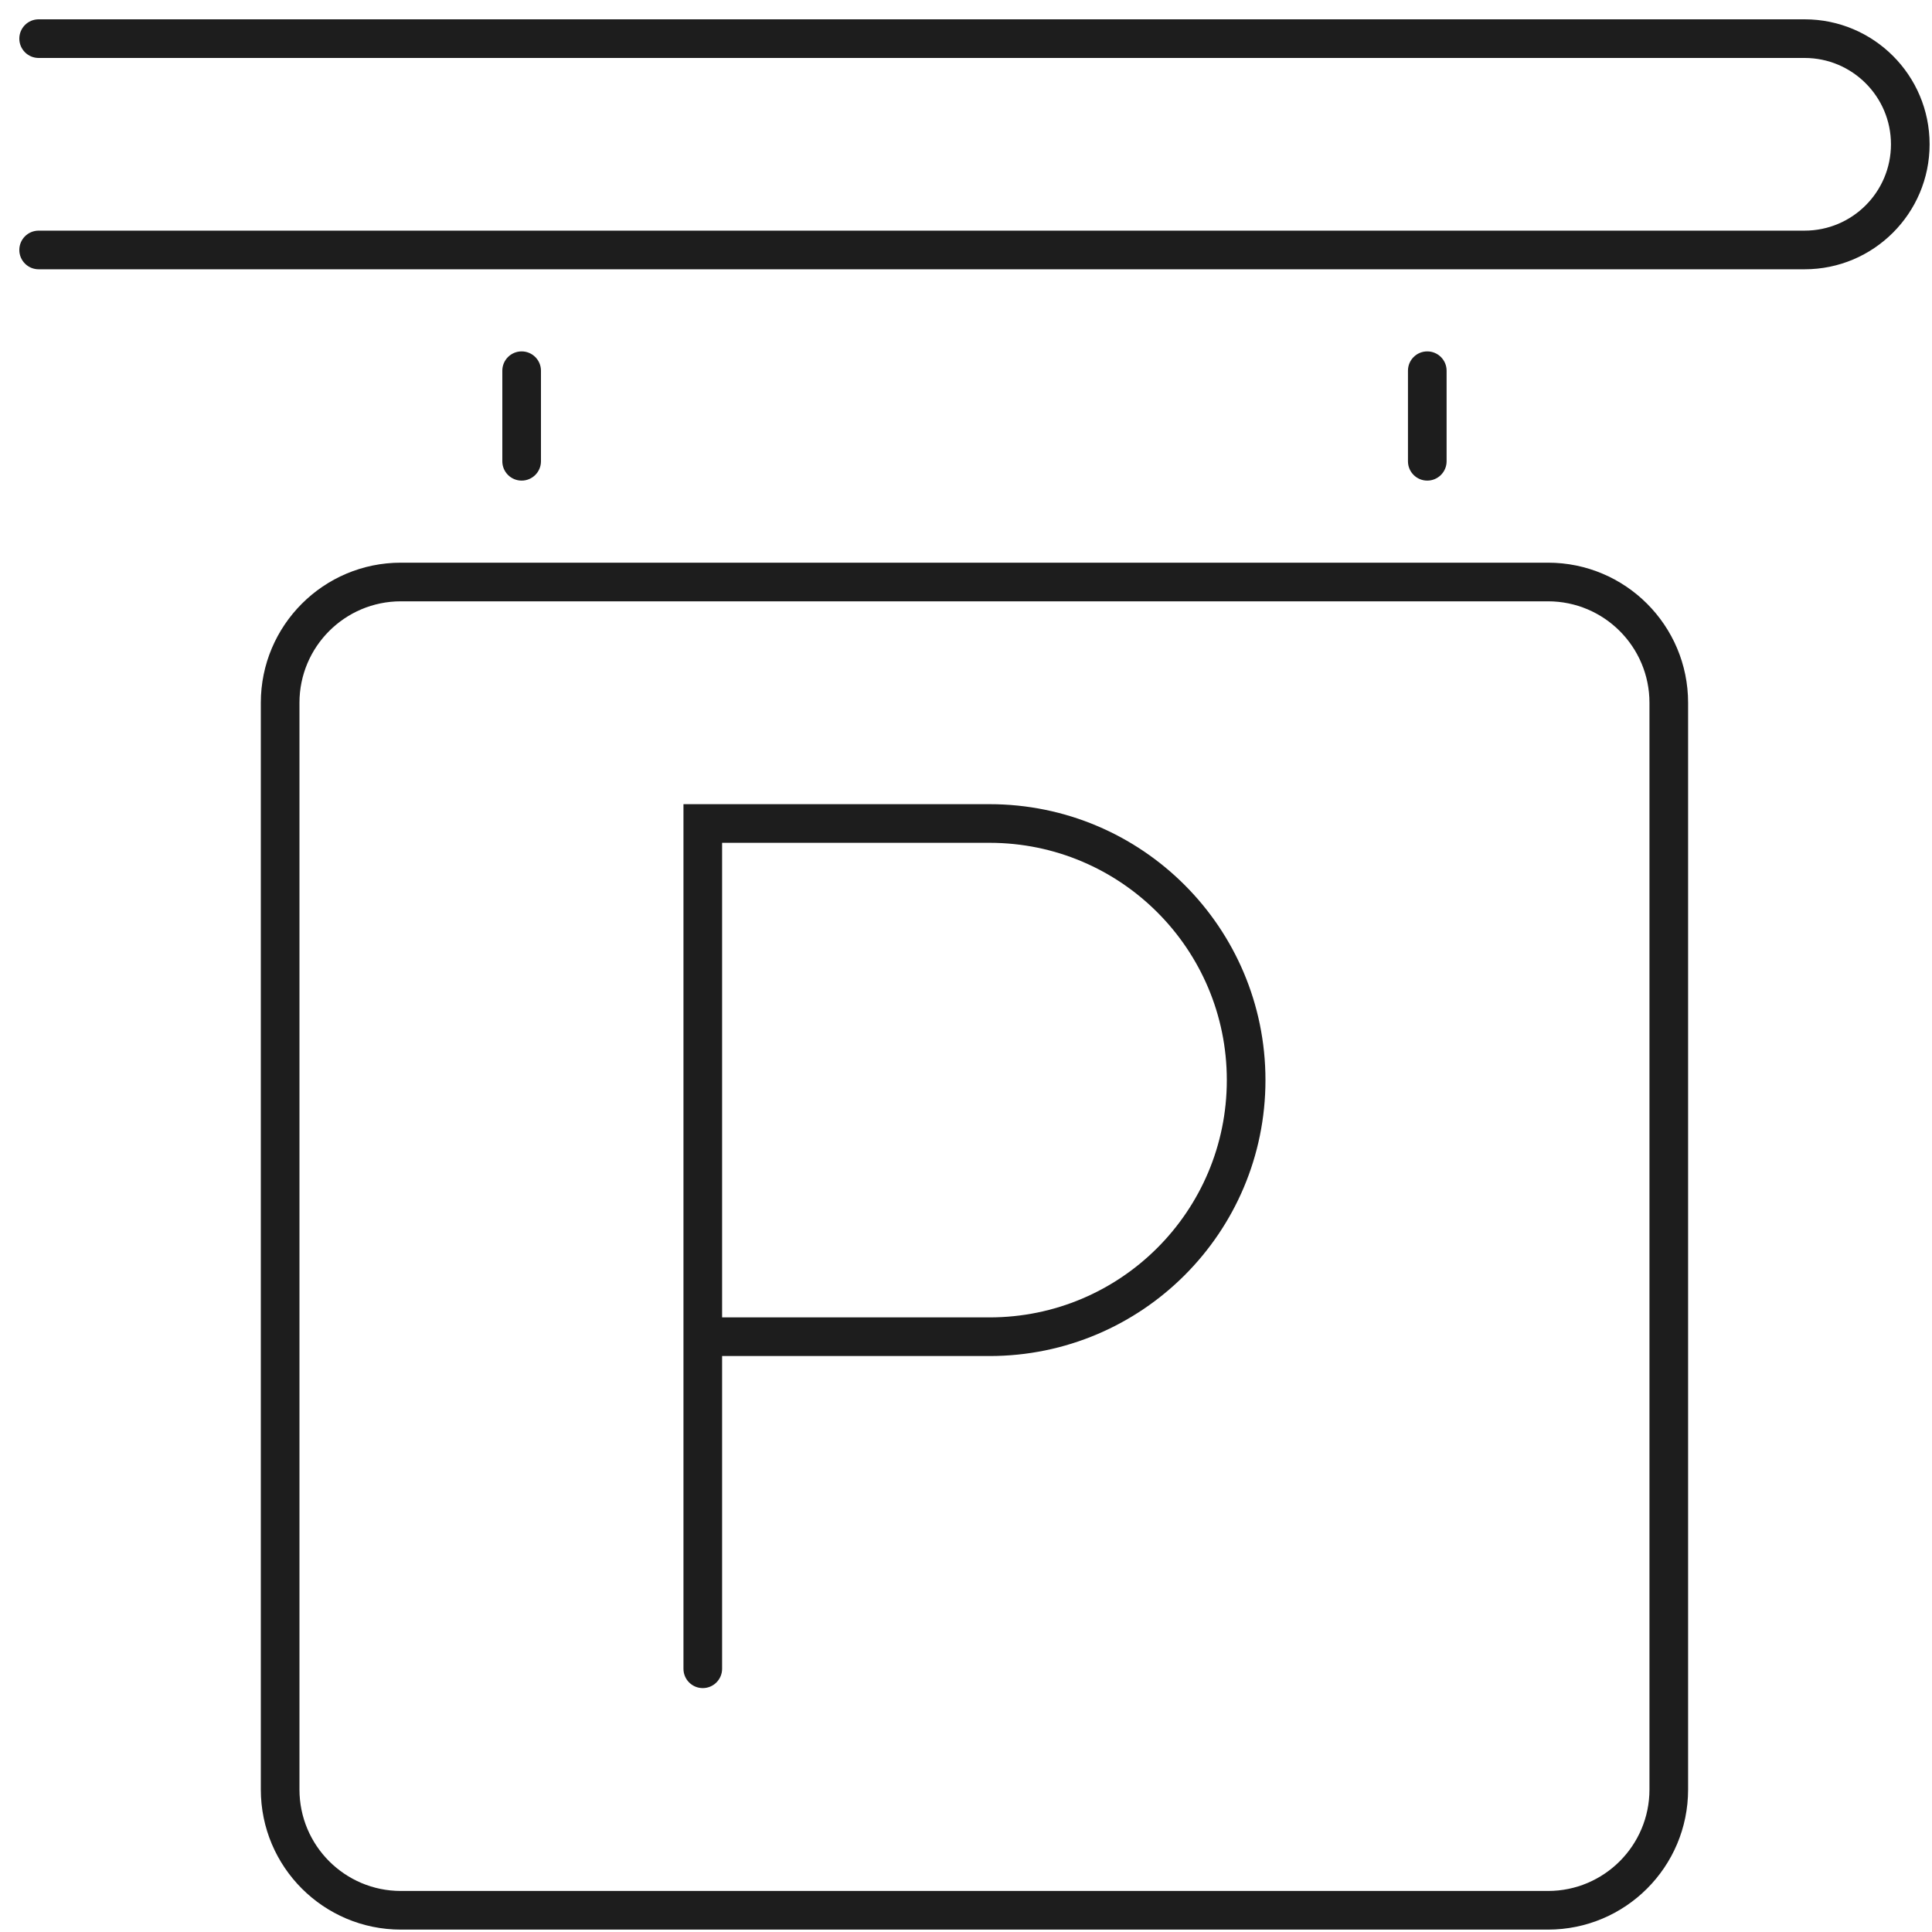 <svg width="50" height="50" viewBox="0 0 50 50" fill="none" xmlns="http://www.w3.org/2000/svg">
<path d="M1 0.5C0.724 0.5 0.5 0.724 0.5 1C0.5 1.276 0.724 1.5 1 1.5V0.5ZM1 5.969C0.724 5.969 0.5 6.193 0.5 6.469C0.5 6.745 0.724 6.969 1 6.969V5.969ZM14 9.594C14 9.318 13.776 9.094 13.5 9.094C13.224 9.094 13 9.318 13 9.594H14ZM13 11.938C13 12.214 13.224 12.438 13.5 12.438C13.776 12.438 14 12.214 14 11.938H13ZM37.438 9.594C37.438 9.318 37.214 9.094 36.938 9.094C36.661 9.094 36.438 9.318 36.438 9.594H37.438ZM36.438 11.938C36.438 12.214 36.661 12.438 36.938 12.438C37.214 12.438 37.438 12.214 37.438 11.938H36.438ZM18.188 21.312V20.812H17.688V21.312H18.188ZM17.688 43.188C17.688 43.464 17.911 43.688 18.188 43.688C18.464 43.688 18.688 43.464 18.688 43.188H17.688ZM18.188 34.094C17.911 34.094 17.688 34.318 17.688 34.594C17.688 34.87 17.911 35.094 18.188 35.094V34.094ZM1 1.5H46.703V0.5H1V1.5ZM46.703 1.5C47.937 1.5 48.938 2.501 48.938 3.734H49.938C49.938 1.948 48.489 0.5 46.703 0.5V1.5ZM48.938 3.734C48.938 4.968 47.937 5.969 46.703 5.969V6.969C48.489 6.969 49.938 5.52 49.938 3.734H48.938ZM46.703 5.969H1V6.969H46.703V5.969ZM13 9.594V11.938H14V9.594H13ZM36.438 9.594V11.938H37.438V9.594H36.438ZM10.375 15.562H40.062V14.562H10.375V15.562ZM40.062 15.562C41.512 15.562 42.688 16.738 42.688 18.188H43.688C43.688 16.186 42.065 14.562 40.062 14.562V15.562ZM42.688 18.188V46.312H43.688V18.188H42.688ZM42.688 46.312C42.688 47.762 41.512 48.938 40.062 48.938V49.938C42.065 49.938 43.688 48.315 43.688 46.312H42.688ZM40.062 48.938H10.375V49.938H40.062V48.938ZM10.375 48.938C8.925 48.938 7.75 47.762 7.75 46.312H6.75C6.75 48.315 8.373 49.938 10.375 49.938V48.938ZM7.75 46.312V18.188H6.75V46.312H7.75ZM7.75 18.188C7.75 16.738 8.925 15.562 10.375 15.562V14.562C8.373 14.562 6.75 16.186 6.75 18.188H7.75ZM17.688 21.312V43.188H18.688V21.312H17.688ZM18.188 21.812H25.609V20.812H18.188V21.812ZM25.609 21.812C29.001 21.812 31.75 24.561 31.75 27.953H32.75C32.75 24.009 29.553 20.812 25.609 20.812V21.812ZM31.75 27.953C31.75 31.345 29.001 34.094 25.609 34.094V35.094C29.553 35.094 32.75 31.897 32.75 27.953H31.75ZM25.609 34.094H18.188V35.094H25.609V34.094Z" fill="#1D1D1D"/>
</svg>
